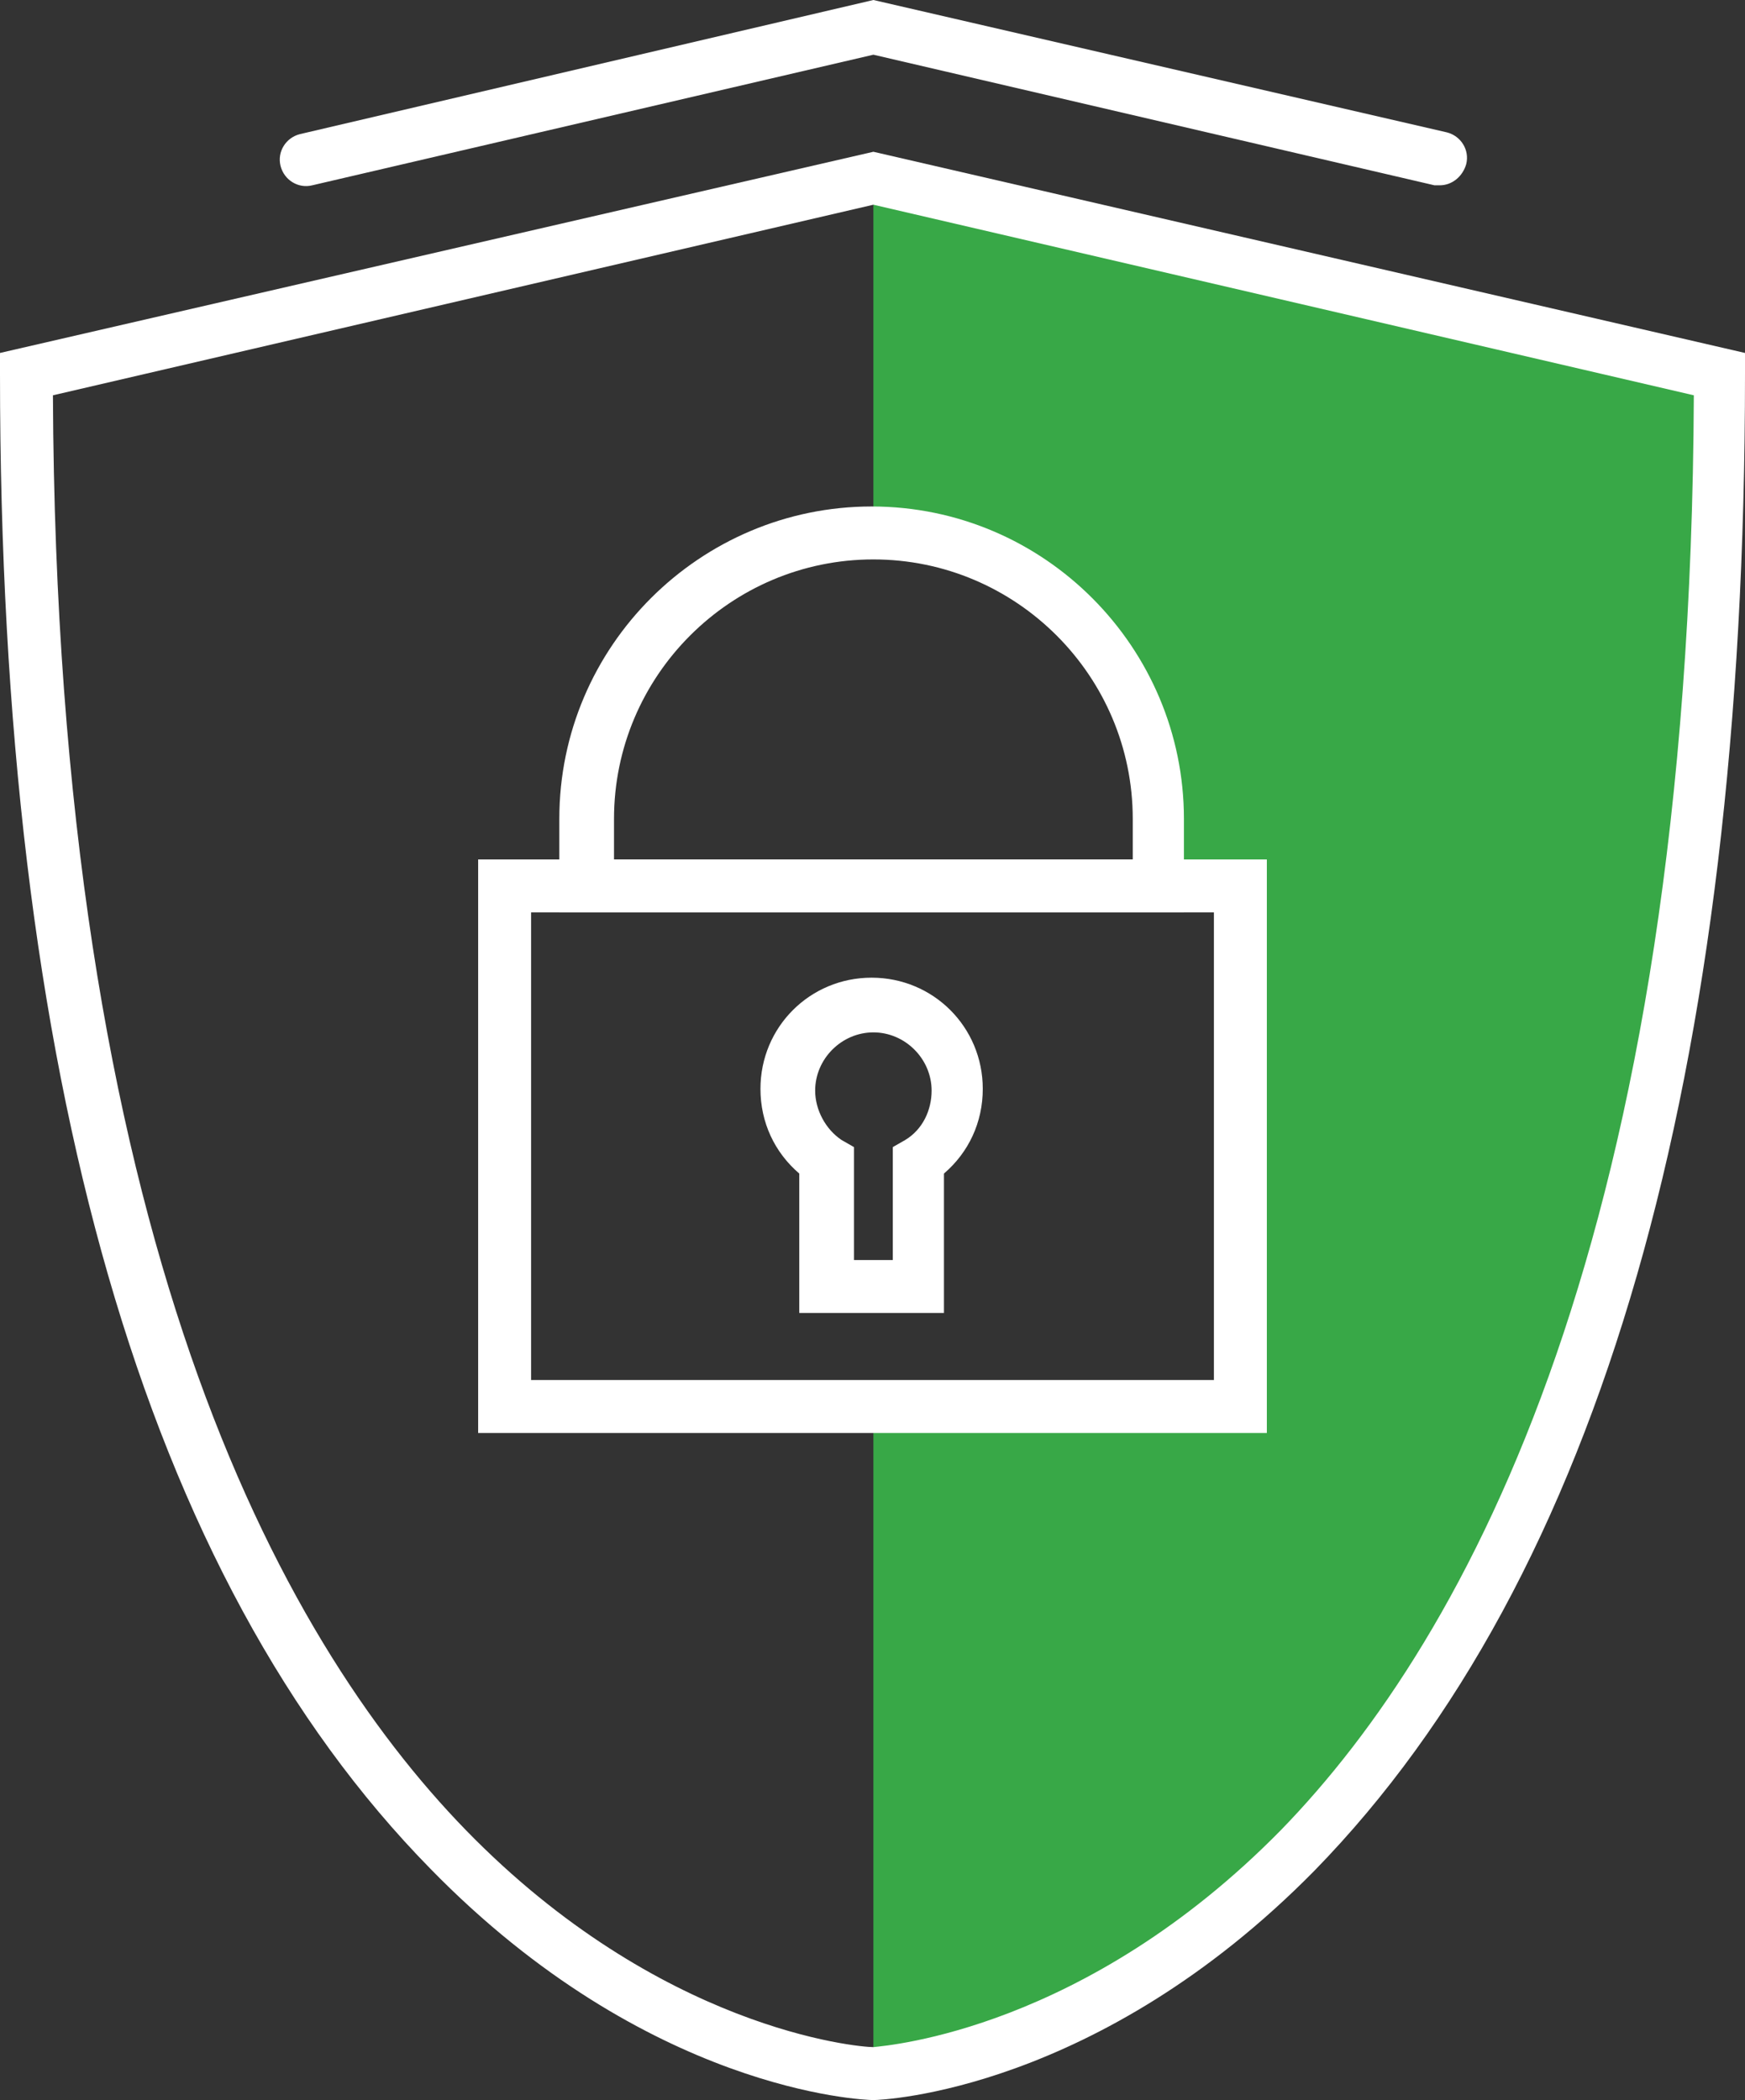 <?xml version="1.0" encoding="utf-8"?>
<!-- Generator: Adobe Illustrator 24.0.2, SVG Export Plug-In . SVG Version: 6.00 Build 0)  -->
<svg version="1.1" id="Icon_Set" xmlns="http://www.w3.org/2000/svg" xmlns:xlink="http://www.w3.org/1999/xlink" x="0px" y="0px" viewBox="0 0 98.9 119" style="enable-background:new 0 0 98.9 119;" xml:space="preserve">
  <rect x="0" y="0" width="98.9" height="119" fill="#333333" stroke="none"/>
  <style type="text/css">
	.st0{fill:#38A847;}
	.st1{fill:#FFFFFF;}
</style>
  <g>
    <g>
      <g>
        <g>
          <path class="st0" d="M49.5,10.1v20c9,0,16.2,7.3,16.2,16.2v3.8h4.6v29.5H49.5v37.8c0,0,48-1.5,48-96.3L49.5,10.1z" />
        </g>
      </g>
    </g>
    <g>
      <g>
        <g>
          <path class="st1" d="M49.5,119c-0.6,0-12.8-0.5-25.1-13.1C8.2,89.4,0,60.9,0,21.2V20L49.5,8.6L98.9,20v1.2
					c0,39.7-8.2,68.2-24.4,84.8C62.2,118.5,50,119,49.5,119z M3,22.4c0.2,47.5,12.8,70.4,23.4,81.3C37.4,115,48.6,116,49.5,116
					c0.9-0.1,12-1,23.1-12.3c10.6-10.9,23.2-33.8,23.4-81.3L49.5,11.6L3,22.4z" />
        </g>
      </g>
    </g>
    <g>
      <g>
        <g>
          <path class="st1" d="M71.8,81.2H27.1V48.7h44.7V81.2z M30.1,78.2h38.7V51.7H30.1V78.2z" />
        </g>
      </g>
    </g>
    <g>
      <g>
        <g>
          <path class="st1" d="M67.2,51.7H31.7v-5.3c0-9.8,8-17.7,17.7-17.7c9.8,0,17.7,8,17.7,17.7V51.7z M34.7,48.7h29.5v-2.3
					c0-8.1-6.6-14.7-14.7-14.7c-8.1,0-14.7,6.6-14.7,14.7V48.7z" />
        </g>
      </g>
    </g>
    <g>
      <g>
        <g>
          <path class="st1" d="M53.6,74.4h-8.3v-7.9c-1.4-1.2-2.2-2.9-2.2-4.8c0-3.5,2.8-6.3,6.3-6.3c3.5,0,6.3,2.8,6.3,6.3
					c0,1.9-0.8,3.6-2.2,4.8V74.4z M48.3,71.4h2.3V65l0.7-0.4c1-0.6,1.5-1.7,1.5-2.8c0-1.8-1.5-3.3-3.3-3.3c-1.8,0-3.3,1.5-3.3,3.3
					c0,1.1,0.6,2.2,1.5,2.8l0.7,0.4V71.4z" />
        </g>
      </g>
    </g>
    <g>
      <g>
        <g>
          <g>
            <path class="st1" d="M81.6,10.5c-0.1,0-0.2,0-0.3,0L49.5,3.1l-31.8,7.4c-0.8,0.2-1.6-0.3-1.8-1.1c-0.2-0.8,0.3-1.6,1.1-1.8
						L49.5,0l32.5,7.5c0.8,0.2,1.3,1,1.1,1.8C82.9,10,82.3,10.5,81.6,10.5z" />
          </g>
        </g>
      </g>
    </g>
  </g>
</svg>